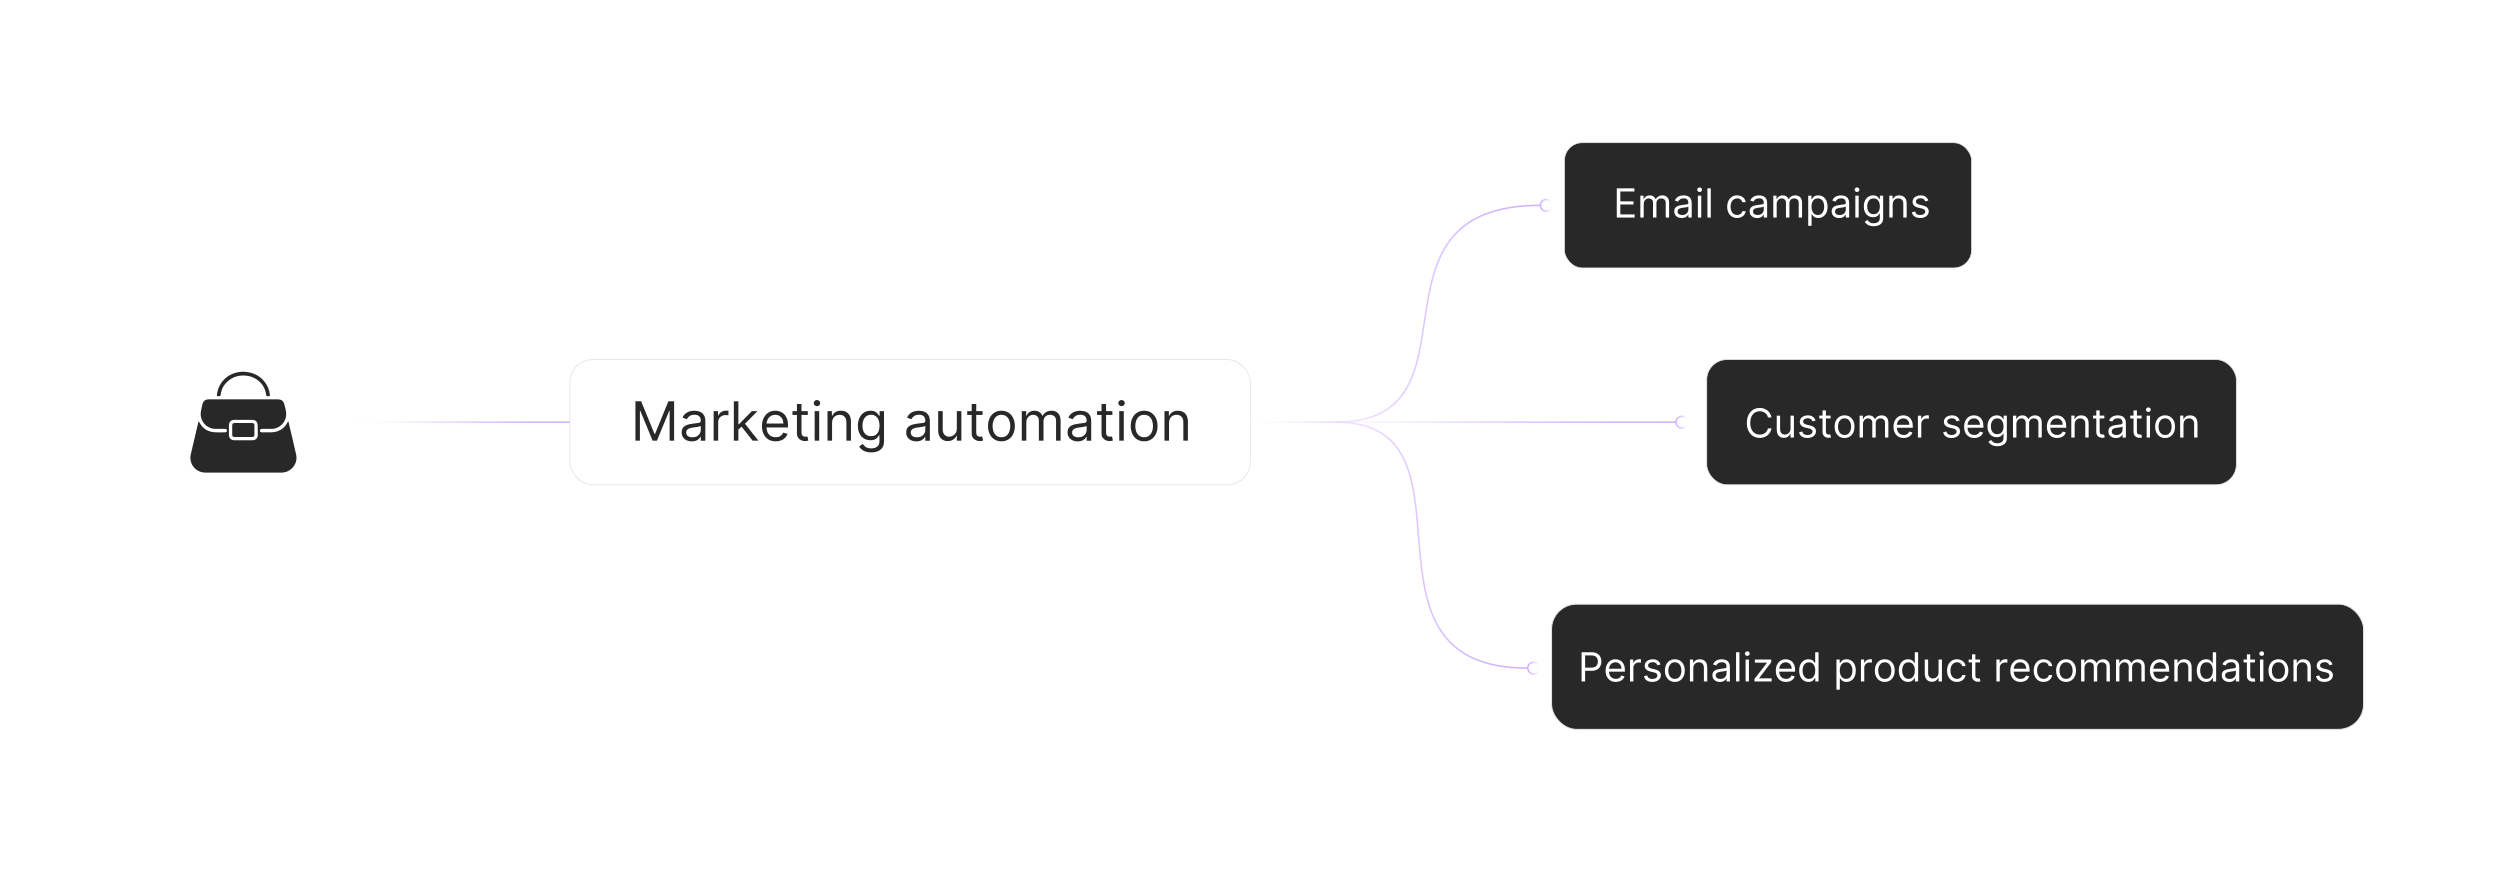 <?xml version="1.0" encoding="UTF-8"?><svg id="a" xmlns="http://www.w3.org/2000/svg" xmlns:xlink="http://www.w3.org/1999/xlink" viewBox="0 0 860 300"><defs><filter id="b" filterUnits="userSpaceOnUse"><feOffset dx="0" dy="0"/><feGaussianBlur result="c" stdDeviation="3.073"/><feFlood flood-color="#d1b3ff" flood-opacity=".3"/><feComposite in2="c" operator="in"/><feComposite in="SourceGraphic"/></filter><filter id="d" filterUnits="userSpaceOnUse"><feOffset dx="0" dy="0"/><feGaussianBlur result="e" stdDeviation="2.377"/><feFlood flood-color="#d1b3ff" flood-opacity=".3"/><feComposite in2="e" operator="in"/><feComposite in="SourceGraphic"/></filter><filter id="f" filterUnits="userSpaceOnUse"><feOffset dx="0" dy="0"/><feGaussianBlur result="g" stdDeviation="2.711"/><feFlood flood-color="#d1b3ff" flood-opacity=".3"/><feComposite in2="g" operator="in"/><feComposite in="SourceGraphic"/></filter><filter id="h" filterUnits="userSpaceOnUse"><feOffset dx="0" dy="0"/><feGaussianBlur result="i" stdDeviation="3.357"/><feFlood flood-color="#d1b3ff" flood-opacity=".3"/><feComposite in2="i" operator="in"/><feComposite in="SourceGraphic"/></filter><filter id="j" filterUnits="userSpaceOnUse"><feOffset dx="0" dy="0"/><feGaussianBlur result="k" stdDeviation="4.406"/><feFlood flood-color="#d1b3ff" flood-opacity=".3"/><feComposite in2="k" operator="in"/><feComposite in="SourceGraphic"/></filter><linearGradient id="l" x1="120.565" y1="145.224" x2="196.019" y2="145.224" gradientUnits="userSpaceOnUse"><stop offset="0" stop-color="#d1b3ff" stop-opacity="0"/><stop offset=".006" stop-color="rgba(209,179,255,.012)" stop-opacity=".012"/><stop offset=".126" stop-color="rgba(209,179,255,.24)" stop-opacity=".24"/><stop offset=".249" stop-color="rgba(209,179,255,.443)" stop-opacity=".443"/><stop offset=".372" stop-color="rgba(209,179,255,.614)" stop-opacity=".614"/><stop offset=".496" stop-color="rgba(209,179,255,.753)" stop-opacity=".753"/><stop offset=".62" stop-color="rgba(209,179,255,.862)" stop-opacity=".862"/><stop offset=".745" stop-color="rgba(209,179,255,.939)" stop-opacity=".939"/><stop offset=".871" stop-color="rgba(209,179,255,.985)" stop-opacity=".985"/><stop offset="1" stop-color="#d1b3ff"/></linearGradient><linearGradient id="m" x1="430.126" y1="107.93" x2="529.904" y2="107.93" xlink:href="#l"/><linearGradient id="n" x1="430.126" y1="43.842" x2="525.549" y2="43.842" gradientTransform="translate(0 231.374) scale(1 -1)" xlink:href="#l"/><linearGradient id="o" x1="447.686" x2="576.565" xlink:href="#l"/><linearGradient id="p" x1="576.293" y1="145.224" x2="580.883" y2="145.224" gradientUnits="userSpaceOnUse"><stop offset="0" stop-color="#d1b3ff"/><stop offset=".129" stop-color="rgba(209,179,255,.985)" stop-opacity=".985"/><stop offset=".255" stop-color="rgba(209,179,255,.939)" stop-opacity=".939"/><stop offset=".38" stop-color="rgba(209,179,255,.862)" stop-opacity=".862"/><stop offset=".504" stop-color="rgba(209,179,255,.753)" stop-opacity=".753"/><stop offset=".628" stop-color="rgba(209,179,255,.614)" stop-opacity=".614"/><stop offset=".751" stop-color="rgba(209,179,255,.443)" stop-opacity=".443"/><stop offset=".874" stop-color="rgba(209,179,255,.24)" stop-opacity=".24"/><stop offset=".994" stop-color="rgba(209,179,255,.012)" stop-opacity=".012"/><stop offset="1" stop-color="#d1b3ff" stop-opacity="0"/></linearGradient><linearGradient id="q" x1="525.277" y1="229.839" x2="529.867" y2="229.839" xlink:href="#p"/><linearGradient id="r" x1="529.632" y1="70.636" x2="534.222" y2="70.636" xlink:href="#p"/></defs><rect x="196.019" y="123.687" width="234.107" height="43.075" rx="7.889" ry="7.889" fill="#fff" filter="url(#b)" stroke-width="0"/><rect x="196.019" y="123.687" width="234.107" height="43.075" rx="7.889" ry="7.889" fill="none" stroke="#e5e5e5" stroke-miterlimit="10" stroke-width=".316"/><path d="M218.589,138.028h1.961l4.612,11.266h.159l4.612-11.266h1.961v13.571h-1.538v-10.31h-.132l-4.241,10.31h-1.484l-4.241-10.31h-.133v10.31h-1.537v-13.571Z" fill="#282828" stroke-width="0"/><path d="M237.965,151.838c-.645,0-1.23-.122-1.756-.367s-.943-.601-1.252-1.067c-.309-.466-.464-1.03-.464-1.693,0-.583.115-1.057.345-1.421.23-.364.537-.65.921-.858.385-.207.81-.363,1.276-.467.466-.103.935-.186,1.408-.249.618-.079,1.121-.14,1.507-.182s.669-.114.848-.216c.179-.102.269-.278.269-.53v-.053c0-.653-.178-1.162-.534-1.524-.355-.362-.894-.543-1.613-.543-.747,0-1.332.163-1.756.49-.424.327-.722.676-.894,1.047l-1.484-.53c.265-.618.62-1.101,1.064-1.447.444-.347.93-.59,1.458-.73.528-.139,1.048-.208,1.56-.208.327,0,.704.038,1.13.115s.839.235,1.239.474c.4.239.732.6.998,1.081.265.481.398,1.126.398,1.935v6.706h-1.564v-1.378h-.08c-.106.221-.283.457-.53.709-.247.252-.576.466-.987.643-.411.177-.912.265-1.504.265ZM238.204,150.433c.619,0,1.141-.122,1.567-.364.426-.243.749-.557.967-.941s.328-.789.328-1.213v-1.432c-.066.08-.211.151-.434.216s-.479.119-.769.166c-.29.046-.57.086-.842.119-.272.033-.491.06-.659.083-.407.053-.785.138-1.137.255-.351.117-.634.291-.848.523-.214.231-.321.547-.321.944,0,.543.202.953.606,1.23.404.275.917.414,1.54.414Z" fill="#282828" stroke-width="0"/><path d="M245.493,151.6v-10.179h1.511v1.538h.106c.185-.504.521-.913,1.007-1.227.486-.314,1.034-.471,1.643-.471.115,0,.259.003.431.007.172.005.303.012.391.021v1.59c-.053-.013-.173-.034-.361-.062-.188-.029-.386-.043-.593-.043-.495,0-.935.102-1.322.308-.386.205-.691.488-.914.849-.223.359-.335.769-.335,1.228v6.441h-1.564Z" fill="#282828" stroke-width="0"/><path d="M252.437,151.6v-13.571h1.564v13.571h-1.564ZM253.895,147.888l-.026-1.935h.318l4.453-4.533h1.935l-4.745,4.798h-.133l-1.802,1.67ZM258.905,151.6l-3.976-5.036,1.113-1.087,4.851,6.123h-1.988Z" fill="#282828" stroke-width="0"/><path d="M266.856,151.811c-.981,0-1.826-.218-2.535-.652-.709-.435-1.254-1.045-1.637-1.829s-.573-1.697-.573-2.74.191-1.963.573-2.76c.382-.798.916-1.421,1.603-1.869s1.49-.672,2.409-.672c.53,0,1.053.088,1.57.265s.987.463,1.412.858c.424.396.762.918,1.014,1.567s.378,1.448.378,2.398v.662h-7.846v-1.352h6.256c0-.574-.114-1.087-.341-1.537-.228-.45-.55-.807-.968-1.067-.417-.26-.909-.391-1.474-.391-.623,0-1.161.153-1.614.461-.453.307-.801.705-1.044,1.196-.243.49-.365,1.016-.365,1.576v.901c0,.769.134,1.42.401,1.952s.64.936,1.117,1.212c.477.276,1.031.415,1.663.415.411,0,.783-.059,1.117-.176s.622-.294.865-.53.431-.531.564-.885l1.511.424c-.159.513-.426.962-.802,1.349s-.839.688-1.392.901-1.173.321-1.862.321Z" fill="#282828" stroke-width="0"/><path d="M277.883,141.421v1.325h-5.275v-1.325h5.275ZM274.146,138.982h1.564v9.701c0,.442.065.772.195.991s.298.364.503.438c.206.072.423.109.653.109.172,0,.314-.011.424-.03.11-.019.199-.036.265-.05l.318,1.405c-.106.039-.254.08-.444.122s-.431.064-.723.064c-.441,0-.874-.096-1.295-.285-.422-.19-.771-.479-1.047-.868-.276-.389-.414-.879-.414-1.471v-10.126Z" fill="#282828" stroke-width="0"/><path d="M281.038,139.725c-.305,0-.566-.103-.785-.311-.219-.207-.328-.457-.328-.749,0-.291.109-.541.328-.748.219-.208.48-.311.785-.311s.566.103.785.311c.219.207.328.457.328.748,0,.292-.109.542-.328.749-.219.208-.48.311-.785.311ZM280.242,151.6v-10.179h1.564v10.179h-1.564Z" fill="#282828" stroke-width="0"/><path d="M286.232,145.476v6.123h-1.564v-10.179h1.511v1.591h.132c.239-.517.601-.934,1.087-1.249.486-.316,1.113-.474,1.882-.474.689,0,1.292.14,1.809.42.517.281.919.705,1.206,1.272.287.568.431,1.285.431,2.15v6.468h-1.564v-6.361c0-.8-.207-1.424-.623-1.872-.415-.448-.985-.673-1.71-.673-.499,0-.944.108-1.335.325-.391.216-.699.532-.925.947-.225.415-.338.919-.338,1.511Z" fill="#282828" stroke-width="0"/><path d="M299.698,155.629c-.756,0-1.405-.097-1.948-.289-.543-.191-.995-.443-1.355-.755-.36-.311-.646-.644-.858-.997l1.246-.875c.142.185.32.398.537.64.216.24.513.45.891.629.377.18.874.269,1.488.269.821,0,1.5-.198,2.034-.596.535-.398.802-1.02.802-1.869v-2.067h-.132c-.115.185-.277.414-.487.685s-.51.513-.901.723c-.391.21-.917.315-1.58.315-.822,0-1.559-.194-2.21-.583-.652-.389-1.167-.954-1.544-1.696-.378-.742-.567-1.644-.567-2.704,0-1.042.184-1.951.55-2.727s.877-1.376,1.531-1.803c.654-.426,1.409-.639,2.266-.639.663,0,1.19.109,1.581.327.391.219.691.467.901.742.21.276.373.503.487.68h.159v-1.617h1.511v10.471c0,.874-.198,1.587-.593,2.137s-.925.954-1.59,1.213c-.665.258-1.404.388-2.216.388ZM299.644,150.036c.627,0,1.157-.144,1.59-.431s.762-.7.987-1.239c.226-.539.338-1.185.338-1.935,0-.733-.11-1.38-.331-1.941-.221-.56-.548-1.001-.981-1.318-.433-.318-.967-.477-1.603-.477-.663,0-1.214.168-1.653.504s-.769.786-.987,1.352-.328,1.192-.328,1.882c0,.707.111,1.331.335,1.872s.555.966.994,1.272.986.461,1.64.461Z" fill="#282828" stroke-width="0"/><path d="M315.204,151.838c-.645,0-1.23-.122-1.756-.367s-.943-.601-1.252-1.067c-.309-.466-.464-1.03-.464-1.693,0-.583.115-1.057.345-1.421.23-.364.537-.65.921-.858.385-.207.81-.363,1.276-.467.466-.103.935-.186,1.408-.249.618-.079,1.121-.14,1.507-.182s.669-.114.848-.216c.179-.102.269-.278.269-.53v-.053c0-.653-.178-1.162-.534-1.524-.355-.362-.894-.543-1.613-.543-.747,0-1.332.163-1.756.49-.424.327-.722.676-.894,1.047l-1.484-.53c.265-.618.62-1.101,1.064-1.447.444-.347.93-.59,1.458-.73.528-.139,1.048-.208,1.56-.208.327,0,.704.038,1.13.115s.839.235,1.239.474c.4.239.732.6.998,1.081.265.481.398,1.126.398,1.935v6.706h-1.564v-1.378h-.08c-.106.221-.283.457-.53.709-.247.252-.576.466-.987.643-.411.177-.912.265-1.504.265ZM315.442,150.433c.619,0,1.141-.122,1.567-.364.426-.243.749-.557.967-.941s.328-.789.328-1.213v-1.432c-.066.08-.211.151-.434.216s-.479.119-.769.166c-.29.046-.57.086-.842.119-.272.033-.491.06-.659.083-.407.053-.785.138-1.137.255-.351.117-.634.291-.848.523-.214.231-.321.547-.321.944,0,.543.202.953.606,1.23.404.275.917.414,1.54.414Z" fill="#282828" stroke-width="0"/><path d="M329.146,147.438v-6.018h1.564v10.179h-1.564v-1.723h-.106c-.238.517-.609.955-1.113,1.315-.503.359-1.14.54-1.908.54-.636,0-1.202-.141-1.696-.421-.495-.28-.884-.705-1.167-1.272s-.424-1.284-.424-2.15v-6.468h1.564v6.361c0,.742.209,1.335.626,1.776s.951.663,1.6.663c.389,0,.785-.1,1.19-.299.404-.198.745-.503,1.02-.914.276-.411.414-.935.414-1.57Z" fill="#282828" stroke-width="0"/><path d="M338,141.421v1.325h-5.275v-1.325h5.275ZM334.262,138.982h1.564v9.701c0,.442.065.772.195.991s.298.364.503.438c.206.072.423.109.653.109.172,0,.314-.011.424-.03.11-.019.199-.036.265-.05l.318,1.405c-.106.039-.254.08-.444.122s-.431.064-.723.064c-.441,0-.874-.096-1.295-.285-.422-.19-.771-.479-1.047-.868-.276-.389-.414-.879-.414-1.471v-10.126Z" fill="#282828" stroke-width="0"/><path d="M344.493,151.811c-.919,0-1.724-.219-2.416-.656-.691-.436-1.23-1.049-1.617-1.835-.387-.786-.58-1.705-.58-2.757,0-1.06.193-1.985.58-2.776.386-.791.925-1.405,1.617-1.843s1.497-.655,2.416-.655,1.724.218,2.416.655c.691.438,1.23,1.052,1.617,1.843s.58,1.716.58,2.776c0,1.052-.193,1.971-.58,2.757s-.926,1.398-1.617,1.835c-.691.438-1.497.656-2.416.656ZM344.493,150.407c.698,0,1.272-.18,1.723-.537.451-.357.784-.828,1.001-1.411.216-.584.325-1.215.325-1.895s-.108-1.315-.325-1.902c-.217-.587-.55-1.062-1.001-1.424-.45-.362-1.025-.544-1.723-.544-.698,0-1.272.182-1.723.544s-.784.837-1,1.424c-.216.588-.325,1.222-.325,1.902s.108,1.312.325,1.895c.216.583.55,1.054,1,1.411s1.025.537,1.723.537Z" fill="#282828" stroke-width="0"/><path d="M351.491,151.6v-10.179h1.511v1.591h.132c.212-.544.554-.967,1.027-1.27.473-.302,1.04-.453,1.703-.453.672,0,1.231.151,1.68.453.448.303.798.726,1.05,1.27h.106c.261-.525.651-.944,1.173-1.256s1.147-.467,1.875-.467c.91,0,1.654.283,2.233.851.579.568.868,1.45.868,2.647v6.812h-1.564v-6.812c0-.751-.205-1.287-.616-1.61-.411-.322-.894-.483-1.451-.483-.716,0-1.27.216-1.663.646-.394.431-.59.975-.59,1.633v6.627h-1.59v-6.971c0-.579-.188-1.046-.564-1.402-.376-.355-.859-.533-1.451-.533-.406,0-.785.108-1.136.325-.352.216-.634.516-.849.897s-.321.823-.321,1.322v6.361h-1.564Z" fill="#282828" stroke-width="0"/><path d="M370.708,151.838c-.645,0-1.23-.122-1.756-.367s-.943-.601-1.252-1.067c-.309-.466-.464-1.03-.464-1.693,0-.583.115-1.057.345-1.421.23-.364.537-.65.921-.858.385-.207.81-.363,1.276-.467.466-.103.935-.186,1.408-.249.618-.079,1.121-.14,1.507-.182s.669-.114.848-.216c.179-.102.269-.278.269-.53v-.053c0-.653-.178-1.162-.534-1.524-.355-.362-.894-.543-1.613-.543-.747,0-1.332.163-1.756.49-.424.327-.722.676-.894,1.047l-1.484-.53c.265-.618.62-1.101,1.064-1.447.444-.347.93-.59,1.458-.73.528-.139,1.048-.208,1.56-.208.327,0,.704.038,1.13.115s.839.235,1.239.474c.4.239.732.6.998,1.081.265.481.398,1.126.398,1.935v6.706h-1.564v-1.378h-.08c-.106.221-.283.457-.53.709-.247.252-.576.466-.987.643-.411.177-.912.265-1.504.265ZM370.946,150.433c.619,0,1.141-.122,1.567-.364.426-.243.749-.557.967-.941s.328-.789.328-1.213v-1.432c-.066.08-.211.151-.434.216s-.479.119-.769.166c-.29.046-.57.086-.842.119-.272.033-.491.06-.659.083-.407.053-.785.138-1.137.255-.351.117-.634.291-.848.523-.214.231-.321.547-.321.944,0,.543.202.953.606,1.23.404.275.917.414,1.54.414Z" fill="#282828" stroke-width="0"/><path d="M382.662,141.421v1.325h-5.275v-1.325h5.275ZM378.925,138.982h1.564v9.701c0,.442.065.772.195.991s.298.364.503.438c.206.072.423.109.653.109.172,0,.314-.011.424-.03.11-.019.199-.036.265-.05l.318,1.405c-.106.039-.254.08-.444.122s-.431.064-.723.064c-.441,0-.874-.096-1.295-.285-.422-.19-.771-.479-1.047-.868-.276-.389-.414-.879-.414-1.471v-10.126Z" fill="#282828" stroke-width="0"/><path d="M385.816,139.725c-.305,0-.566-.103-.785-.311-.219-.207-.328-.457-.328-.749,0-.291.109-.541.328-.748.219-.208.48-.311.785-.311s.566.103.785.311c.219.207.328.457.328.748,0,.292-.109.542-.328.749-.219.208-.48.311-.785.311ZM385.021,151.6v-10.179h1.564v10.179h-1.564Z" fill="#282828" stroke-width="0"/><path d="M393.583,151.811c-.919,0-1.724-.219-2.416-.656-.691-.436-1.23-1.049-1.617-1.835-.387-.786-.58-1.705-.58-2.757,0-1.06.193-1.985.58-2.776.386-.791.925-1.405,1.617-1.843s1.497-.655,2.416-.655,1.724.218,2.416.655c.691.438,1.23,1.052,1.617,1.843s.58,1.716.58,2.776c0,1.052-.193,1.971-.58,2.757s-.926,1.398-1.617,1.835c-.691.438-1.497.656-2.416.656ZM393.583,150.407c.698,0,1.272-.18,1.723-.537.451-.357.784-.828,1.001-1.411.216-.584.325-1.215.325-1.895s-.108-1.315-.325-1.902c-.217-.587-.55-1.062-1.001-1.424-.45-.362-1.025-.544-1.723-.544-.698,0-1.272.182-1.723.544s-.784.837-1,1.424c-.216.588-.325,1.222-.325,1.902s.108,1.312.325,1.895c.216.583.55,1.054,1,1.411s1.025.537,1.723.537Z" fill="#282828" stroke-width="0"/><path d="M402.144,145.476v6.123h-1.564v-10.179h1.511v1.591h.132c.239-.517.601-.934,1.087-1.249.486-.316,1.113-.474,1.882-.474.689,0,1.292.14,1.809.42.517.281.919.705,1.206,1.272.287.568.431,1.285.431,2.15v6.468h-1.564v-6.361c0-.8-.207-1.424-.623-1.872-.415-.448-.985-.673-1.71-.673-.499,0-.944.108-1.335.325-.391.216-.699.532-.925.947-.225.415-.338.919-.338,1.511Z" fill="#282828" stroke-width="0"/><rect x="538.181" y="49.099" width="140.03" height="43.075" rx="6.101" ry="6.101" fill="#282828" filter="url(#d)" stroke-width="0"/><rect x="538.181" y="49.099" width="140.03" height="43.075" rx="6.101" ry="6.101" fill="none" stroke="#e5e5e5" stroke-miterlimit="10" stroke-width=".244"/><path d="M556.171,74.839v-10.047h6.064v1.079h-4.847v3.394h4.532v1.079h-4.532v3.415h4.925v1.079h-6.142Z" fill="#fff" stroke-width="0"/><path d="M564.275,74.839v-7.535h1.118v1.178h.099c.157-.402.41-.716.761-.94.35-.225.769-.337,1.261-.337.497,0,.911.112,1.243.337.332.224.591.537.777.94h.079c.192-.39.482-.699.868-.93.386-.231.849-.347,1.388-.347.674,0,1.226.211,1.653.631.429.42.643,1.073.643,1.96v5.043h-1.157v-5.043c0-.556-.152-.953-.456-1.192-.305-.238-.662-.358-1.074-.358-.53,0-.94.16-1.231.478-.291.319-.436.723-.436,1.209v4.906h-1.178v-5.161c0-.428-.139-.774-.417-1.037-.278-.264-.636-.396-1.074-.396-.301,0-.581.081-.842.241-.26.16-.469.382-.628.664-.158.283-.237.609-.237.979v4.71h-1.158Z" fill="#fff" stroke-width="0"/><path d="M578.502,75.016c-.477,0-.911-.091-1.301-.273-.389-.182-.698-.444-.927-.79-.229-.345-.344-.763-.344-1.253,0-.432.085-.782.256-1.053.17-.27.398-.481.682-.635.284-.154.6-.27.944-.346.345-.077.692-.139,1.042-.185.458-.059.83-.103,1.116-.135s.496-.084.628-.159c.133-.075.199-.206.199-.393v-.039c0-.484-.132-.86-.396-1.129-.263-.268-.661-.402-1.194-.402-.553,0-.986.121-1.3.363-.315.242-.535.5-.662.775l-1.1-.393c.196-.458.459-.815.788-1.072.328-.257.689-.436,1.079-.539.391-.103.775-.155,1.155-.155.242,0,.52.029.836.086.316.058.622.175.918.352.296.176.542.442.738.799s.294.834.294,1.433v4.965h-1.157v-1.02h-.06c-.078.164-.209.339-.392.525-.184.186-.428.345-.731.476s-.676.196-1.113.196ZM578.679,73.975c.457,0,.844-.09,1.16-.27.315-.181.554-.412.716-.697.162-.284.243-.584.243-.897v-1.06c-.05.059-.156.112-.321.159-.165.048-.355.089-.569.123s-.422.064-.623.088-.364.045-.488.061c-.301.039-.581.102-.841.189-.261.087-.47.216-.628.388-.159.172-.238.405-.238.699,0,.402.149.706.449.91.299.204.679.307,1.141.307Z" fill="#fff" stroke-width="0"/><path d="M584.663,66.048c-.226,0-.42-.077-.581-.231-.162-.154-.243-.339-.243-.555s.081-.4.243-.555c.161-.153.355-.231.581-.231s.419.077.581.231c.162.154.243.339.243.555s-.081.4-.243.555c-.162.153-.355.231-.581.231ZM584.074,74.839v-7.535h1.158v7.535h-1.158Z" fill="#fff" stroke-width="0"/><path d="M588.51,64.792v10.047h-1.158v-10.047h1.158Z" fill="#fff" stroke-width="0"/><path d="M597.575,74.996c-.707,0-1.315-.167-1.825-.501-.51-.333-.902-.793-1.178-1.378-.274-.586-.412-1.255-.412-2.007,0-.766.142-1.441.425-2.028s.679-1.047,1.188-1.379c.508-.332,1.103-.498,1.783-.498.529,0,1.007.099,1.433.295.425.196.772.471,1.045.824.271.352.44.765.505,1.236h-1.158c-.088-.344-.283-.648-.586-.915s-.709-.4-1.219-.4c-.451,0-.847.117-1.185.352-.339.233-.603.562-.79.985-.189.424-.282.92-.282,1.489,0,.582.093,1.089.277,1.52s.446.768.785,1.006c.338.239.736.358,1.194.358.301,0,.573-.053.819-.157.245-.104.452-.255.623-.451.17-.196.291-.432.362-.707h1.158c-.065.445-.227.845-.483,1.2-.257.354-.595.636-1.016.844-.42.207-.908.311-1.464.311Z" fill="#fff" stroke-width="0"/><path d="M604.443,75.016c-.477,0-.911-.091-1.301-.273-.389-.182-.698-.444-.927-.79-.229-.345-.344-.763-.344-1.253,0-.432.085-.782.256-1.053.17-.27.398-.481.682-.635.284-.154.6-.27.944-.346.345-.077.692-.139,1.042-.185.458-.059.83-.103,1.116-.135s.496-.084.628-.159c.133-.075.199-.206.199-.393v-.039c0-.484-.132-.86-.396-1.129-.263-.268-.661-.402-1.194-.402-.553,0-.986.121-1.3.363-.315.242-.535.5-.662.775l-1.1-.393c.196-.458.459-.815.788-1.072.328-.257.689-.436,1.079-.539.391-.103.775-.155,1.155-.155.242,0,.52.029.836.086.316.058.622.175.918.352.296.176.542.442.738.799s.294.834.294,1.433v4.965h-1.157v-1.02h-.06c-.078.164-.209.339-.392.525-.184.186-.428.345-.731.476s-.676.196-1.113.196ZM604.62,73.975c.457,0,.844-.09,1.16-.27.315-.181.554-.412.716-.697.162-.284.243-.584.243-.897v-1.06c-.05.059-.156.112-.321.159-.165.048-.355.089-.569.123s-.422.064-.623.088-.364.045-.488.061c-.301.039-.581.102-.841.189-.261.087-.47.216-.628.388-.159.172-.238.405-.238.699,0,.402.149.706.449.91.299.204.679.307,1.141.307Z" fill="#fff" stroke-width="0"/><path d="M610.016,74.839v-7.535h1.118v1.178h.099c.157-.402.41-.716.761-.94.35-.225.769-.337,1.261-.337.497,0,.911.112,1.243.337.332.224.591.537.777.94h.079c.192-.39.482-.699.868-.93.386-.231.849-.347,1.388-.347.674,0,1.226.211,1.653.631.429.42.643,1.073.643,1.96v5.043h-1.157v-5.043c0-.556-.152-.953-.456-1.192-.305-.238-.662-.358-1.074-.358-.53,0-.94.16-1.231.478-.291.319-.436.723-.436,1.209v4.906h-1.178v-5.161c0-.428-.139-.774-.417-1.037-.278-.264-.636-.396-1.074-.396-.301,0-.581.081-.842.241-.26.16-.469.382-.628.664-.158.283-.237.609-.237.979v4.71h-1.158Z" fill="#fff" stroke-width="0"/><path d="M622.025,77.665v-10.361h1.118v1.197h.138c.085-.131.204-.299.355-.503.152-.205.371-.388.657-.55s.675-.243,1.166-.243c.634,0,1.193.159,1.678.477.483.317.861.767,1.133,1.349s.407,1.27.407,2.061c0,.798-.136,1.489-.407,2.072-.272.584-.647,1.035-1.128,1.355-.481.318-1.035.478-1.663.478-.484,0-.872-.081-1.163-.243s-.515-.347-.672-.555c-.157-.207-.278-.38-.363-.518h-.098v3.984h-1.158ZM623.164,71.071c0,.569.083,1.07.25,1.504.167.433.41.771.731,1.016.32.243.713.365,1.178.365.483,0,.889-.129,1.214-.386.325-.256.571-.603.736-1.04.165-.436.247-.923.247-1.459,0-.53-.08-1.008-.242-1.435s-.406-.766-.731-1.016-.733-.376-1.224-.376c-.471,0-.867.119-1.188.356-.32.236-.562.567-.726.99-.164.424-.245.917-.245,1.48Z" fill="#fff" stroke-width="0"/><path d="M632.661,75.016c-.477,0-.911-.091-1.301-.273-.389-.182-.698-.444-.927-.79-.229-.345-.344-.763-.344-1.253,0-.432.085-.782.256-1.053.17-.27.398-.481.682-.635.284-.154.6-.27.944-.346.345-.077.692-.139,1.042-.185.458-.059.83-.103,1.116-.135s.496-.084.628-.159c.133-.075.199-.206.199-.393v-.039c0-.484-.132-.86-.396-1.129-.263-.268-.661-.402-1.194-.402-.553,0-.986.121-1.3.363-.315.242-.535.5-.662.775l-1.1-.393c.196-.458.459-.815.788-1.072.328-.257.689-.436,1.079-.539.391-.103.775-.155,1.155-.155.242,0,.52.029.836.086.316.058.622.175.918.352.296.176.542.442.738.799s.294.834.294,1.433v4.965h-1.157v-1.02h-.06c-.078.164-.209.339-.392.525-.184.186-.428.345-.731.476s-.676.196-1.113.196ZM632.838,73.975c.457,0,.844-.09,1.16-.27.315-.181.554-.412.716-.697.162-.284.243-.584.243-.897v-1.06c-.05.059-.156.112-.321.159-.165.048-.355.089-.569.123s-.422.064-.623.088-.364.045-.488.061c-.301.039-.581.102-.841.189-.261.087-.47.216-.628.388-.159.172-.238.405-.238.699,0,.402.149.706.449.91.299.204.679.307,1.141.307Z" fill="#fff" stroke-width="0"/><path d="M638.822,66.048c-.226,0-.42-.077-.581-.231-.162-.154-.243-.339-.243-.555s.081-.4.243-.555c.161-.153.355-.231.581-.231s.419.077.581.231c.162.154.243.339.243.555s-.081.4-.243.555c-.162.153-.355.231-.581.231ZM638.233,74.839v-7.535h1.158v7.535h-1.158Z" fill="#fff" stroke-width="0"/><path d="M644.553,77.821c-.56,0-1.04-.071-1.442-.213-.402-.143-.737-.329-1.004-.56s-.477-.477-.635-.738l.922-.647c.104.138.237.295.398.474.16.178.381.333.66.466s.646.198,1.102.198c.608,0,1.11-.146,1.506-.441.396-.294.594-.755.594-1.383v-1.531h-.099c-.085.138-.205.307-.36.508s-.378.38-.667.535c-.29.155-.68.232-1.17.232-.608,0-1.154-.144-1.637-.432-.482-.287-.863-.706-1.143-1.256-.279-.549-.42-1.216-.42-2.001,0-.772.136-1.445.407-2.019.272-.574.649-1.02,1.134-1.335.483-.315,1.043-.474,1.678-.474.49,0,.881.081,1.17.243s.512.345.667.55c.155.204.275.372.36.503h.118v-1.197h1.118v7.751c0,.647-.146,1.175-.439,1.582-.293.407-.685.706-1.178.897s-1.039.287-1.641.287ZM644.513,73.68c.465,0,.857-.105,1.178-.318s.565-.519.731-.917c.166-.399.25-.877.25-1.433,0-.543-.082-1.022-.245-1.438-.164-.415-.406-.741-.727-.977s-.716-.353-1.188-.353c-.49,0-.898.125-1.224.373-.325.249-.569.582-.731,1.001-.162.419-.243.883-.243,1.394,0,.523.082.985.248,1.386.165.4.41.715.735.941.325.228.731.341,1.214.341Z" fill="#fff" stroke-width="0"/><path d="M651.087,70.305v4.533h-1.158v-7.535h1.118v1.178h.099c.177-.383.444-.691.805-.925.359-.234.824-.352,1.393-.352.511,0,.957.104,1.34.311.383.208.68.522.893.942s.319.951.319,1.592v4.788h-1.158v-4.71c0-.592-.153-1.054-.461-1.386s-.73-.498-1.266-.498c-.37,0-.699.081-.988.241-.29.16-.518.394-.685.701s-.25.681-.25,1.118Z" fill="#fff" stroke-width="0"/><path d="M663.352,68.991l-1.04.294c-.065-.173-.161-.342-.287-.508-.126-.165-.297-.301-.513-.409s-.492-.162-.829-.162c-.461,0-.845.105-1.15.316s-.459.478-.459.803c0,.287.104.515.315.682.209.167.536.306.981.417l1.119.274c.674.164,1.176.413,1.506.748.33.336.495.767.495,1.293,0,.432-.123.817-.37,1.157-.247.341-.591.608-1.032.805-.442.196-.955.295-1.541.295-.769,0-1.404-.167-1.908-.501-.504-.333-.822-.82-.957-1.462l1.1-.274c.104.405.303.71.596.912.293.203.676.305,1.15.305.54,0,.969-.115,1.288-.346.318-.231.478-.508.478-.832,0-.262-.092-.481-.275-.659-.183-.179-.464-.311-.844-.4l-1.256-.294c-.69-.164-1.196-.418-1.519-.763-.321-.346-.482-.778-.482-1.298,0-.425.12-.802.36-1.129.24-.326.569-.583.986-.769s.89-.28,1.42-.28c.745,0,1.332.164,1.759.491s.73.759.91,1.295Z" fill="#fff" stroke-width="0"/><rect x="587.108" y="123.687" width="182.205" height="43.075" rx="6.96" ry="6.96" fill="#282828" filter="url(#f)" stroke-width="0"/><rect x="587.108" y="123.687" width="182.205" height="43.075" rx="6.96" ry="6.96" fill="none" stroke="#e5e5e5" stroke-miterlimit="10" stroke-width=".279"/><path d="M609.391,143.606h-1.217c-.072-.35-.197-.657-.376-.923-.178-.265-.394-.487-.647-.669-.253-.182-.533-.318-.841-.41-.308-.091-.628-.137-.962-.137-.608,0-1.158.153-1.65.461s-.883.761-1.173,1.358c-.289.599-.434,1.333-.434,2.203s.144,1.605.434,2.202c.29.599.681,1.052,1.173,1.359s1.042.461,1.65.461c.334,0,.654-.046.962-.137.308-.092.588-.229.841-.41.254-.182.47-.405.647-.672.179-.267.304-.573.376-.92h1.217c-.092.514-.259.973-.501,1.379-.242.405-.543.749-.902,1.032-.36.283-.763.498-1.209.645-.447.146-.924.221-1.431.221-.856,0-1.619-.21-2.286-.628-.667-.419-1.191-1.014-1.574-1.786-.383-.771-.574-1.688-.574-2.747s.191-1.976.574-2.747c.383-.772.907-1.367,1.574-1.786.667-.418,1.43-.628,2.286-.628.507,0,.983.074,1.431.221.446.147.849.362,1.209.645.359.283.66.626.902,1.03.242.403.409.864.501,1.381Z" fill="#fff" stroke-width="0"/><path d="M615.944,147.433v-4.454h1.157v7.535h-1.157v-1.275h-.079c-.176.383-.451.707-.823.974-.373.267-.845.399-1.413.399-.472,0-.89-.103-1.256-.311-.366-.207-.654-.521-.863-.941-.21-.42-.315-.951-.315-1.592v-4.788h1.158v4.709c0,.55.154.988.463,1.315.31.327.704.49,1.185.49.287,0,.581-.073.88-.221.3-.147.552-.373.756-.677.204-.305.307-.692.307-1.163Z" fill="#fff" stroke-width="0"/><path d="M624.559,144.666l-1.04.294c-.065-.173-.161-.342-.287-.508-.126-.165-.297-.301-.513-.409s-.492-.162-.829-.162c-.461,0-.845.105-1.15.316s-.459.478-.459.803c0,.287.104.515.315.682.209.167.536.306.981.417l1.119.274c.674.164,1.176.413,1.506.748.33.336.495.767.495,1.293,0,.432-.123.817-.37,1.157-.247.341-.591.608-1.032.805-.442.196-.955.295-1.541.295-.769,0-1.404-.167-1.908-.501-.504-.333-.822-.82-.957-1.462l1.1-.274c.104.405.303.71.596.912.293.203.676.305,1.15.305.54,0,.969-.115,1.288-.346.318-.231.478-.508.478-.832,0-.262-.092-.481-.275-.659-.183-.179-.464-.311-.844-.4l-1.256-.294c-.69-.164-1.196-.418-1.519-.763-.321-.346-.482-.778-.482-1.298,0-.425.12-.802.36-1.129.24-.326.569-.583.986-.769s.89-.28,1.42-.28c.745,0,1.332.164,1.759.491s.73.759.91,1.295Z" fill="#fff" stroke-width="0"/><path d="M629.72,142.978v.981h-3.905v-.981h3.905ZM626.953,141.173h1.157v7.183c0,.327.048.571.144.733.097.161.221.27.373.323s.314.081.483.081c.127,0,.232-.007.314-.021.082-.016.147-.027.196-.037l.235,1.04c-.078.029-.188.06-.328.091s-.319.046-.535.046c-.327,0-.646-.07-.959-.211-.312-.14-.57-.354-.775-.643-.204-.287-.306-.65-.306-1.089v-7.496Z" fill="#fff" stroke-width="0"/><path d="M634.527,150.671c-.681,0-1.276-.162-1.788-.486-.512-.323-.911-.776-1.197-1.358s-.43-1.263-.43-2.041c0-.785.144-1.47.43-2.056.286-.585.685-1.04,1.197-1.363.512-.324,1.107-.486,1.788-.486.68,0,1.276.162,1.788.486.512.323.91.778,1.197,1.363.286.586.429,1.27.429,2.056,0,.778-.143,1.459-.429,2.041-.287.582-.685,1.035-1.197,1.358-.512.324-1.108.486-1.788.486ZM634.527,149.631c.517,0,.941-.133,1.275-.398.333-.265.58-.613.74-1.045s.241-.899.241-1.403-.081-.973-.241-1.408c-.16-.435-.407-.786-.74-1.055-.334-.268-.759-.402-1.275-.402s-.942.135-1.275.402c-.334.269-.581.62-.741,1.055-.16.435-.24.904-.24,1.408s.08.972.24,1.403.407.78.741,1.045c.333.265.759.398,1.275.398Z" fill="#fff" stroke-width="0"/><path d="M639.707,150.513v-7.535h1.118v1.178h.099c.157-.402.41-.716.761-.94.35-.225.769-.337,1.261-.337.497,0,.911.112,1.243.337.332.224.591.537.777.94h.079c.192-.39.482-.699.868-.93.386-.231.849-.347,1.388-.347.674,0,1.226.211,1.653.631.429.42.643,1.073.643,1.96v5.043h-1.157v-5.043c0-.556-.152-.953-.456-1.192-.305-.238-.662-.358-1.074-.358-.53,0-.94.16-1.231.478-.291.319-.436.723-.436,1.209v4.906h-1.178v-5.161c0-.428-.139-.774-.417-1.037-.278-.264-.636-.396-1.074-.396-.301,0-.581.081-.842.241-.26.16-.469.382-.628.664-.158.283-.237.609-.237.979v4.71h-1.158Z" fill="#fff" stroke-width="0"/><path d="M654.876,150.671c-.726,0-1.352-.161-1.876-.483-.525-.322-.929-.773-1.212-1.355-.283-.58-.425-1.256-.425-2.028,0-.771.142-1.453.425-2.043.283-.591.679-1.052,1.188-1.384.508-.332,1.103-.498,1.783-.498.393,0,.779.065,1.162.196s.731.343,1.045.636c.315.293.565.68.751,1.16s.279,1.072.279,1.775v.491h-5.809v-1.001h4.632c0-.425-.085-.805-.253-1.138-.169-.334-.407-.598-.717-.79-.309-.193-.673-.29-1.091-.29-.462,0-.859.114-1.195.342-.335.227-.593.522-.772.885-.18.363-.27.753-.27,1.168v.667c0,.569.099,1.051.297,1.444.197.395.474.694.826.898.353.204.764.307,1.231.307.305,0,.58-.044.827-.13.246-.087.46-.218.64-.393s.319-.394.417-.655l1.119.315c-.118.379-.316.712-.594.998-.278.286-.622.509-1.03.667-.409.159-.868.238-1.379.238Z" fill="#fff" stroke-width="0"/><path d="M659.762,150.513v-7.535h1.118v1.138h.079c.137-.372.386-.675.745-.907.36-.232.766-.349,1.217-.349.085,0,.191.002.319.005.127.004.224.009.289.015v1.178c-.039-.01-.128-.025-.268-.047-.139-.021-.285-.031-.439-.031-.366,0-.692.076-.979.228-.287.152-.513.361-.678.628s-.247.57-.247.91v4.769h-1.158Z" fill="#fff" stroke-width="0"/><path d="M674.126,144.666l-1.04.294c-.065-.173-.161-.342-.287-.508-.126-.165-.297-.301-.513-.409s-.492-.162-.829-.162c-.461,0-.845.105-1.15.316s-.459.478-.459.803c0,.287.104.515.315.682.209.167.536.306.981.417l1.119.274c.674.164,1.176.413,1.506.748.33.336.495.767.495,1.293,0,.432-.123.817-.37,1.157-.247.341-.591.608-1.032.805-.442.196-.955.295-1.541.295-.769,0-1.404-.167-1.908-.501-.504-.333-.822-.82-.957-1.462l1.1-.274c.104.405.303.71.596.912.293.203.676.305,1.15.305.54,0,.969-.115,1.288-.346.318-.231.478-.508.478-.832,0-.262-.092-.481-.275-.659-.183-.179-.464-.311-.844-.4l-1.256-.294c-.69-.164-1.196-.418-1.519-.763-.321-.346-.482-.778-.482-1.298,0-.425.12-.802.36-1.129.24-.326.569-.583.986-.769s.89-.28,1.42-.28c.745,0,1.332.164,1.759.491s.73.759.91,1.295Z" fill="#fff" stroke-width="0"/><path d="M679.169,150.671c-.726,0-1.352-.161-1.876-.483-.525-.322-.929-.773-1.212-1.355-.283-.58-.425-1.256-.425-2.028,0-.771.142-1.453.425-2.043.283-.591.679-1.052,1.188-1.384.508-.332,1.103-.498,1.783-.498.393,0,.779.065,1.162.196s.731.343,1.045.636c.315.293.565.68.751,1.16s.279,1.072.279,1.775v.491h-5.809v-1.001h4.632c0-.425-.085-.805-.253-1.138-.169-.334-.407-.598-.717-.79-.309-.193-.673-.29-1.091-.29-.462,0-.859.114-1.195.342-.335.227-.593.522-.772.885-.18.363-.27.753-.27,1.168v.667c0,.569.099,1.051.297,1.444.197.395.474.694.826.898.353.204.764.307,1.231.307.305,0,.58-.044.827-.13.246-.087.46-.218.64-.393s.319-.394.417-.655l1.119.315c-.118.379-.316.712-.594.998-.278.286-.622.509-1.03.667-.409.159-.868.238-1.379.238Z" fill="#fff" stroke-width="0"/><path d="M687.097,153.496c-.56,0-1.04-.071-1.442-.213-.402-.143-.737-.329-1.004-.56s-.477-.477-.635-.738l.922-.647c.104.138.237.295.398.474.16.178.381.333.66.466s.646.198,1.102.198c.608,0,1.11-.146,1.506-.441.396-.294.594-.755.594-1.383v-1.531h-.099c-.085.138-.205.307-.36.508s-.378.38-.667.535c-.29.155-.68.232-1.17.232-.608,0-1.154-.144-1.637-.432-.482-.287-.863-.706-1.143-1.256-.279-.549-.42-1.216-.42-2.001,0-.772.136-1.445.407-2.019.272-.574.649-1.02,1.134-1.335.483-.315,1.043-.474,1.678-.474.49,0,.881.081,1.17.243s.512.345.667.55c.155.204.275.372.36.503h.118v-1.197h1.118v7.751c0,.647-.146,1.175-.439,1.582-.293.407-.685.706-1.178.897s-1.039.287-1.641.287ZM687.057,149.355c.465,0,.857-.105,1.178-.318s.565-.519.731-.917c.166-.399.25-.877.25-1.433,0-.543-.082-1.022-.245-1.438-.164-.415-.406-.741-.727-.977s-.716-.353-1.188-.353c-.49,0-.898.125-1.224.373-.325.249-.569.582-.731,1.001-.162.419-.243.883-.243,1.394,0,.523.082.985.248,1.386.165.4.41.715.735.941.325.228.731.341,1.214.341Z" fill="#fff" stroke-width="0"/><path d="M692.474,150.513v-7.535h1.118v1.178h.099c.157-.402.41-.716.761-.94.35-.225.769-.337,1.261-.337.497,0,.911.112,1.243.337.332.224.591.537.777.94h.079c.192-.39.482-.699.868-.93.386-.231.849-.347,1.388-.347.674,0,1.226.211,1.653.631.429.42.643,1.073.643,1.96v5.043h-1.157v-5.043c0-.556-.152-.953-.456-1.192-.305-.238-.662-.358-1.074-.358-.53,0-.94.16-1.231.478-.291.319-.436.723-.436,1.209v4.906h-1.178v-5.161c0-.428-.139-.774-.417-1.037-.278-.264-.636-.396-1.074-.396-.301,0-.581.081-.842.241-.26.16-.469.382-.628.664-.158.283-.237.609-.237.979v4.71h-1.158Z" fill="#fff" stroke-width="0"/><path d="M707.642,150.671c-.726,0-1.352-.161-1.876-.483-.525-.322-.929-.773-1.212-1.355-.283-.58-.425-1.256-.425-2.028,0-.771.142-1.453.425-2.043.283-.591.679-1.052,1.188-1.384.508-.332,1.103-.498,1.783-.498.393,0,.779.065,1.162.196s.731.343,1.045.636c.315.293.565.68.751,1.16s.279,1.072.279,1.775v.491h-5.809v-1.001h4.632c0-.425-.085-.805-.253-1.138-.169-.334-.407-.598-.717-.79-.309-.193-.673-.29-1.091-.29-.462,0-.859.114-1.195.342-.335.227-.593.522-.772.885-.18.363-.27.753-.27,1.168v.667c0,.569.099,1.051.297,1.444.197.395.474.694.826.898.353.204.764.307,1.231.307.305,0,.58-.044.827-.13.246-.087.46-.218.64-.393s.319-.394.417-.655l1.119.315c-.118.379-.316.712-.594.998-.278.286-.622.509-1.03.667-.409.159-.868.238-1.379.238Z" fill="#fff" stroke-width="0"/><path d="M713.686,145.98v4.533h-1.158v-7.535h1.118v1.178h.099c.177-.383.444-.691.805-.925.359-.234.824-.352,1.393-.352.511,0,.957.104,1.34.311.383.208.68.522.893.942s.319.951.319,1.592v4.788h-1.158v-4.71c0-.592-.153-1.054-.461-1.386s-.73-.498-1.266-.498c-.37,0-.699.081-.988.241-.29.16-.518.394-.685.701s-.25.681-.25,1.118Z" fill="#fff" stroke-width="0"/><path d="M723.89,142.978v.981h-3.905v-.981h3.905ZM721.123,141.173h1.157v7.183c0,.327.048.571.144.733.097.161.221.27.373.323s.314.081.483.081c.127,0,.232-.007.314-.021.082-.016.147-.027.196-.037l.235,1.04c-.078.029-.188.06-.328.091s-.319.046-.535.046c-.327,0-.646-.07-.959-.211-.312-.14-.57-.354-.775-.643-.204-.287-.306-.65-.306-1.089v-7.496Z" fill="#fff" stroke-width="0"/><path d="M727.854,150.69c-.477,0-.911-.091-1.301-.273-.389-.182-.698-.444-.927-.79-.229-.345-.344-.763-.344-1.253,0-.432.085-.782.256-1.053.17-.27.398-.481.682-.635.284-.154.6-.27.944-.346.345-.077.692-.139,1.042-.185.458-.059.83-.103,1.116-.135s.496-.084.628-.159c.133-.075.199-.206.199-.393v-.039c0-.484-.132-.86-.396-1.129-.263-.268-.661-.402-1.194-.402-.553,0-.986.121-1.3.363-.315.242-.535.5-.662.775l-1.1-.393c.196-.458.459-.815.788-1.072.328-.257.689-.436,1.079-.539.391-.103.775-.155,1.155-.155.242,0,.52.029.836.086.316.058.622.175.918.352.296.176.542.442.738.799s.294.834.294,1.433v4.965h-1.157v-1.02h-.06c-.078.164-.209.339-.392.525-.184.186-.428.345-.731.476s-.676.196-1.113.196ZM728.03,149.65c.457,0,.844-.09,1.16-.27.315-.181.554-.412.716-.697.162-.284.243-.584.243-.897v-1.06c-.05.059-.156.112-.321.159-.165.048-.355.089-.569.123s-.422.064-.623.088-.364.045-.488.061c-.301.039-.581.102-.841.189-.261.087-.47.216-.628.388-.159.172-.238.405-.238.699,0,.402.149.706.449.91.299.204.679.307,1.141.307Z" fill="#fff" stroke-width="0"/><path d="M736.703,142.978v.981h-3.905v-.981h3.905ZM733.937,141.173h1.157v7.183c0,.327.048.571.144.733.097.161.221.27.373.323s.314.081.483.081c.127,0,.232-.007.314-.021.082-.016.147-.027.196-.037l.235,1.04c-.078.029-.188.06-.328.091s-.319.046-.535.046c-.327,0-.646-.07-.959-.211-.312-.14-.57-.354-.775-.643-.204-.287-.306-.65-.306-1.089v-7.496Z" fill="#fff" stroke-width="0"/><path d="M739.038,141.722c-.226,0-.42-.077-.581-.231-.162-.154-.243-.339-.243-.555s.081-.4.243-.555c.161-.153.355-.231.581-.231s.419.077.581.231c.162.154.243.339.243.555s-.081.4-.243.555c-.162.153-.355.231-.581.231ZM738.449,150.513v-7.535h1.158v7.535h-1.158Z" fill="#fff" stroke-width="0"/><path d="M744.788,150.671c-.681,0-1.276-.162-1.788-.486-.512-.323-.911-.776-1.197-1.358s-.43-1.263-.43-2.041c0-.785.144-1.47.43-2.056.286-.585.685-1.04,1.197-1.363.512-.324,1.107-.486,1.788-.486.68,0,1.276.162,1.788.486.512.323.91.778,1.197,1.363.286.586.429,1.27.429,2.056,0,.778-.143,1.459-.429,2.041-.287.582-.685,1.035-1.197,1.358-.512.324-1.108.486-1.788.486ZM744.788,149.631c.517,0,.941-.133,1.275-.398.333-.265.58-.613.74-1.045s.241-.899.241-1.403-.081-.973-.241-1.408c-.16-.435-.407-.786-.74-1.055-.334-.268-.759-.402-1.275-.402s-.942.135-1.275.402c-.334.269-.581.62-.741,1.055-.16.435-.24.904-.24,1.408s.08.972.24,1.403.407.78.741,1.045c.333.265.759.398,1.275.398Z" fill="#fff" stroke-width="0"/><path d="M751.126,145.98v4.533h-1.158v-7.535h1.118v1.178h.099c.177-.383.444-.691.805-.925.359-.234.824-.352,1.393-.352.511,0,.957.104,1.34.311.383.208.68.522.893.942s.319.951.319,1.592v4.788h-1.158v-4.71c0-.592-.153-1.054-.461-1.386s-.73-.498-1.266-.498c-.37,0-.699.081-.988.241-.29.16-.518.394-.685.701s-.25.681-.25,1.118Z" fill="#fff" stroke-width="0"/><rect x="533.733" y="207.826" width="279.339" height="43.075" rx="8.618" ry="8.618" fill="#282828" filter="url(#h)" stroke-width="0"/><rect x="533.733" y="207.826" width="279.339" height="43.075" rx="8.618" ry="8.618" fill="none" stroke="#e5e5e5" stroke-miterlimit="10" stroke-width=".345"/><path d="M544.066,234.422v-10.047h3.394c.788,0,1.434.142,1.935.424.502.283.874.665,1.116,1.145.242.481.362,1.018.362,1.609s-.12,1.13-.36,1.614-.61.869-1.111,1.155c-.5.286-1.141.429-1.923.429h-2.433v-1.079h2.394c.54,0,.973-.093,1.3-.279s.565-.44.714-.758c.149-.319.224-.68.224-1.082s-.074-.762-.224-1.079c-.148-.317-.389-.566-.719-.748s-.769-.273-1.315-.273h-2.139v8.968h-1.217Z" fill="#fff" stroke-width="0"/><path d="M555.84,234.579c-.726,0-1.352-.161-1.876-.483-.525-.322-.929-.773-1.212-1.355-.283-.58-.425-1.256-.425-2.028,0-.771.142-1.453.425-2.043.283-.591.679-1.052,1.188-1.384.508-.332,1.103-.498,1.783-.498.393,0,.779.065,1.162.196s.731.343,1.045.636c.315.293.565.68.751,1.16s.279,1.072.279,1.775v.491h-5.809v-1.001h4.632c0-.425-.085-.805-.253-1.138-.169-.334-.407-.598-.717-.79-.309-.193-.673-.29-1.091-.29-.462,0-.859.114-1.195.342-.335.227-.593.522-.772.885-.18.363-.27.753-.27,1.168v.667c0,.569.099,1.051.297,1.444.197.395.474.694.826.898.353.204.764.307,1.231.307.305,0,.58-.044.827-.13.246-.087.46-.218.64-.393s.319-.394.417-.655l1.119.315c-.118.379-.316.712-.594.998-.278.286-.622.509-1.03.667-.409.159-.868.238-1.379.238Z" fill="#fff" stroke-width="0"/><path d="M560.726,234.422v-7.535h1.118v1.138h.079c.137-.372.386-.675.745-.907.36-.232.766-.349,1.217-.349.085,0,.191.002.319.005.127.004.224.009.289.015v1.178c-.039-.01-.128-.025-.268-.047-.139-.021-.285-.031-.439-.031-.366,0-.692.076-.979.228-.287.152-.513.361-.678.628s-.247.57-.247.91v4.769h-1.158Z" fill="#fff" stroke-width="0"/><path d="M571.205,228.574l-1.04.294c-.065-.173-.161-.342-.287-.508-.126-.165-.297-.301-.513-.409s-.492-.162-.829-.162c-.461,0-.845.105-1.15.316s-.459.478-.459.803c0,.287.104.515.315.682.209.167.536.306.981.417l1.119.274c.674.164,1.176.413,1.506.748.33.336.495.767.495,1.293,0,.432-.123.817-.37,1.157-.247.341-.591.608-1.032.805-.442.196-.955.295-1.541.295-.769,0-1.404-.167-1.908-.501-.504-.333-.822-.82-.957-1.462l1.1-.274c.104.405.303.71.596.912.293.203.676.305,1.15.305.54,0,.969-.115,1.288-.346.318-.231.478-.508.478-.832,0-.262-.092-.481-.275-.659-.183-.179-.464-.311-.844-.4l-1.256-.294c-.69-.164-1.196-.418-1.519-.763-.321-.346-.482-.778-.482-1.298,0-.425.12-.802.36-1.129.24-.326.569-.583.986-.769s.89-.28,1.42-.28c.745,0,1.332.164,1.759.491s.73.759.91,1.295Z" fill="#fff" stroke-width="0"/><path d="M576.149,234.579c-.681,0-1.276-.162-1.788-.486-.512-.323-.911-.776-1.197-1.358s-.43-1.263-.43-2.041c0-.785.144-1.47.43-2.056.286-.585.685-1.04,1.197-1.363.512-.324,1.107-.486,1.788-.486.68,0,1.276.162,1.788.486.512.323.91.778,1.197,1.363.286.586.429,1.27.429,2.056,0,.778-.143,1.459-.429,2.041-.287.582-.685,1.035-1.197,1.358-.512.324-1.108.486-1.788.486ZM576.149,233.539c.517,0,.941-.133,1.275-.398.333-.265.58-.613.74-1.045s.241-.899.241-1.403-.081-.973-.241-1.408c-.16-.435-.407-.786-.74-1.055-.334-.268-.759-.402-1.275-.402s-.942.135-1.275.402c-.334.269-.581.62-.741,1.055-.16.435-.24.904-.24,1.408s.08.972.24,1.403.407.78.741,1.045c.333.265.759.398,1.275.398Z" fill="#fff" stroke-width="0"/><path d="M582.488,229.888v4.533h-1.158v-7.535h1.118v1.178h.099c.177-.383.444-.691.805-.925.359-.234.824-.352,1.393-.352.511,0,.957.104,1.34.311.383.208.68.522.893.942s.319.951.319,1.592v4.788h-1.158v-4.71c0-.592-.153-1.054-.461-1.386s-.73-.498-1.266-.498c-.37,0-.699.081-.988.241-.29.16-.518.394-.685.701s-.25.681-.25,1.118Z" fill="#fff" stroke-width="0"/><path d="M591.632,234.599c-.477,0-.911-.091-1.301-.273-.389-.182-.698-.444-.927-.79-.229-.345-.344-.763-.344-1.253,0-.432.085-.782.256-1.053.17-.27.398-.481.682-.635.284-.154.6-.27.944-.346.345-.077.692-.139,1.042-.185.458-.059.83-.103,1.116-.135s.496-.084.628-.159c.133-.075.199-.206.199-.393v-.039c0-.484-.132-.86-.396-1.129-.263-.268-.661-.402-1.194-.402-.553,0-.986.121-1.3.363-.315.242-.535.5-.662.775l-1.1-.393c.196-.458.459-.815.788-1.072.328-.257.689-.436,1.079-.539.391-.103.775-.155,1.155-.155.242,0,.52.029.836.086.316.058.622.175.918.352.296.176.542.442.738.799s.294.834.294,1.433v4.965h-1.157v-1.02h-.06c-.078.164-.209.339-.392.525-.184.186-.428.345-.731.476s-.676.196-1.113.196ZM591.809,233.558c.457,0,.844-.09,1.16-.27.315-.181.554-.412.716-.697.162-.284.243-.584.243-.897v-1.06c-.05.059-.156.112-.321.159-.165.048-.355.089-.569.123s-.422.064-.623.088-.364.045-.488.061c-.301.039-.581.102-.841.189-.261.087-.47.216-.628.388-.159.172-.238.405-.238.699,0,.402.149.706.449.91.299.204.679.307,1.141.307Z" fill="#fff" stroke-width="0"/><path d="M598.363,224.375v10.047h-1.158v-10.047h1.158Z" fill="#fff" stroke-width="0"/><path d="M601.07,225.631c-.226,0-.42-.077-.581-.231-.162-.154-.243-.339-.243-.555s.081-.4.243-.555c.161-.153.355-.231.581-.231s.419.077.581.231c.162.154.243.339.243.555s-.081.4-.243.555c-.162.153-.355.231-.581.231ZM600.481,234.422v-7.535h1.158v7.535h-1.158Z" fill="#fff" stroke-width="0"/><path d="M603.543,234.422v-.883l4.278-5.495v-.078h-4.141v-1.079h5.632v.922l-4.16,5.455v.079h4.297v1.079h-5.906Z" fill="#fff" stroke-width="0"/><path d="M614.394,234.579c-.726,0-1.352-.161-1.876-.483-.525-.322-.929-.773-1.212-1.355-.283-.58-.425-1.256-.425-2.028,0-.771.142-1.453.425-2.043.283-.591.679-1.052,1.188-1.384.508-.332,1.103-.498,1.783-.498.393,0,.779.065,1.162.196s.731.343,1.045.636c.315.293.565.68.751,1.16s.279,1.072.279,1.775v.491h-5.809v-1.001h4.632c0-.425-.085-.805-.253-1.138-.169-.334-.407-.598-.717-.79-.309-.193-.673-.29-1.091-.29-.462,0-.859.114-1.195.342-.335.227-.593.522-.772.885-.18.363-.27.753-.27,1.168v.667c0,.569.099,1.051.297,1.444.197.395.474.694.826.898.353.204.764.307,1.231.307.305,0,.58-.044.827-.13.246-.087.46-.218.64-.393s.319-.394.417-.655l1.119.315c-.118.379-.316.712-.594.998-.278.286-.622.509-1.03.667-.409.159-.868.238-1.379.238Z" fill="#fff" stroke-width="0"/><path d="M622.126,234.579c-.628,0-1.183-.16-1.663-.478-.481-.319-.857-.77-1.129-1.355-.272-.583-.407-1.274-.407-2.072,0-.791.136-1.478.407-2.061s.649-1.031,1.134-1.349c.483-.317,1.043-.477,1.678-.477.49,0,.879.081,1.165.243s.505.345.657.55c.152.204.271.372.355.503h.099v-3.709h1.157v10.047h-1.118v-1.158h-.138c-.085.138-.206.31-.362.518-.157.208-.382.393-.673.555s-.679.243-1.162.243ZM622.282,233.539c.465,0,.857-.122,1.178-.365.32-.244.565-.583.731-1.016.166-.434.25-.935.25-1.504,0-.562-.082-1.056-.245-1.48-.164-.423-.406-.754-.727-.99-.32-.237-.716-.356-1.188-.356-.49,0-.898.126-1.224.376s-.569.589-.731,1.016c-.162.427-.243.904-.243,1.435,0,.536.082,1.022.248,1.459.165.438.41.784.735,1.04.325.257.731.386,1.214.386Z" fill="#fff" stroke-width="0"/><path d="M631.741,237.248v-10.361h1.118v1.197h.138c.085-.131.204-.299.355-.503.152-.205.371-.388.657-.55s.675-.243,1.166-.243c.634,0,1.193.159,1.678.477.483.317.861.767,1.133,1.349s.407,1.27.407,2.061c0,.798-.136,1.489-.407,2.072-.272.584-.647,1.035-1.128,1.355-.481.318-1.035.478-1.663.478-.484,0-.872-.081-1.163-.243s-.515-.347-.672-.555c-.157-.207-.278-.38-.363-.518h-.098v3.984h-1.158ZM632.88,230.654c0,.569.083,1.07.25,1.504.167.433.41.771.731,1.016.32.243.713.365,1.178.365.483,0,.889-.129,1.214-.386.325-.256.571-.603.736-1.04.165-.436.247-.923.247-1.459,0-.53-.08-1.008-.242-1.435s-.406-.766-.731-1.016-.733-.376-1.224-.376c-.471,0-.867.119-1.188.356-.32.236-.562.567-.726.99-.164.424-.245.917-.245,1.48Z" fill="#fff" stroke-width="0"/><path d="M640.159,234.422v-7.535h1.118v1.138h.079c.137-.372.386-.675.745-.907.36-.232.766-.349,1.217-.349.085,0,.191.002.319.005.127.004.224.009.289.015v1.178c-.039-.01-.128-.025-.268-.047-.139-.021-.285-.031-.439-.031-.366,0-.692.076-.979.228-.287.152-.513.361-.678.628s-.247.57-.247.91v4.769h-1.158Z" fill="#fff" stroke-width="0"/><path d="M648.361,234.579c-.681,0-1.276-.162-1.788-.486-.512-.323-.911-.776-1.197-1.358s-.43-1.263-.43-2.041c0-.785.144-1.47.43-2.056.286-.585.685-1.04,1.197-1.363.512-.324,1.107-.486,1.788-.486.68,0,1.276.162,1.788.486.512.323.91.778,1.197,1.363.286.586.429,1.27.429,2.056,0,.778-.143,1.459-.429,2.041-.287.582-.685,1.035-1.197,1.358-.512.324-1.108.486-1.788.486ZM648.361,233.539c.517,0,.941-.133,1.275-.398.333-.265.58-.613.74-1.045s.241-.899.241-1.403-.081-.973-.241-1.408c-.16-.435-.407-.786-.74-1.055-.334-.268-.759-.402-1.275-.402s-.942.135-1.275.402c-.334.269-.581.62-.741,1.055-.16.435-.24.904-.24,1.408s.08.972.24,1.403.407.78.741,1.045c.333.265.759.398,1.275.398Z" fill="#fff" stroke-width="0"/><path d="M656.388,234.579c-.628,0-1.183-.16-1.663-.478-.481-.319-.857-.77-1.129-1.355-.272-.583-.407-1.274-.407-2.072,0-.791.136-1.478.407-2.061s.649-1.031,1.134-1.349c.483-.317,1.043-.477,1.678-.477.49,0,.879.081,1.165.243s.505.345.657.55c.152.204.271.372.355.503h.099v-3.709h1.157v10.047h-1.118v-1.158h-.138c-.085.138-.206.31-.362.518-.157.208-.382.393-.673.555s-.679.243-1.162.243ZM656.544,233.539c.465,0,.857-.122,1.178-.365.32-.244.565-.583.731-1.016.166-.434.25-.935.25-1.504,0-.562-.082-1.056-.245-1.48-.164-.423-.406-.754-.727-.99-.32-.237-.716-.356-1.188-.356-.49,0-.898.126-1.224.376s-.569.589-.731,1.016c-.162.427-.243.904-.243,1.435,0,.536.082,1.022.248,1.459.165.438.41.784.735,1.04.325.257.731.386,1.214.386Z" fill="#fff" stroke-width="0"/><path d="M666.866,231.341v-4.454h1.157v7.535h-1.157v-1.275h-.079c-.176.383-.451.707-.823.974-.373.267-.845.399-1.413.399-.472,0-.89-.103-1.256-.311-.366-.207-.654-.521-.863-.941-.21-.42-.315-.951-.315-1.592v-4.788h1.158v4.709c0,.55.154.988.463,1.315.31.327.704.49,1.185.49.287,0,.581-.073.88-.221.3-.147.552-.373.756-.677.204-.305.307-.692.307-1.163Z" fill="#fff" stroke-width="0"/><path d="M673.204,234.579c-.707,0-1.315-.167-1.825-.501-.51-.333-.902-.793-1.178-1.378-.274-.586-.412-1.255-.412-2.007,0-.766.142-1.441.425-2.028s.679-1.047,1.188-1.379c.508-.332,1.103-.498,1.783-.498.529,0,1.007.099,1.433.295.425.196.772.471,1.045.824.271.352.44.765.505,1.236h-1.158c-.088-.344-.283-.648-.586-.915s-.709-.4-1.219-.4c-.451,0-.847.117-1.185.352-.339.233-.603.562-.79.985-.189.424-.282.92-.282,1.489,0,.582.093,1.089.277,1.52s.446.768.785,1.006c.338.239.736.358,1.194.358.301,0,.573-.053.819-.157.245-.104.452-.255.623-.451.17-.196.291-.432.362-.707h1.158c-.065.445-.227.845-.483,1.2-.257.354-.595.636-1.016.844-.42.207-.908.311-1.464.311Z" fill="#fff" stroke-width="0"/><path d="M681.132,226.887v.981h-3.905v-.981h3.905ZM678.365,225.081h1.157v7.183c0,.327.048.571.144.733.097.161.221.27.373.323s.314.081.483.081c.127,0,.232-.007.314-.021.082-.016.147-.027.196-.037l.235,1.04c-.078.029-.188.06-.328.091s-.319.046-.535.046c-.327,0-.646-.07-.959-.211-.312-.14-.57-.354-.775-.643-.204-.287-.306-.65-.306-1.089v-7.496Z" fill="#fff" stroke-width="0"/><path d="M686.764,234.422v-7.535h1.118v1.138h.079c.137-.372.386-.675.745-.907.36-.232.766-.349,1.217-.349.085,0,.191.002.319.005.127.004.224.009.289.015v1.178c-.039-.01-.128-.025-.268-.047-.139-.021-.285-.031-.439-.031-.366,0-.692.076-.979.228-.287.152-.513.361-.678.628s-.247.57-.247.91v4.769h-1.158Z" fill="#fff" stroke-width="0"/><path d="M695.063,234.579c-.726,0-1.352-.161-1.876-.483-.525-.322-.929-.773-1.212-1.355-.283-.58-.425-1.256-.425-2.028,0-.771.142-1.453.425-2.043.283-.591.679-1.052,1.188-1.384.508-.332,1.103-.498,1.783-.498.393,0,.779.065,1.162.196s.731.343,1.045.636c.315.293.565.68.751,1.16s.279,1.072.279,1.775v.491h-5.809v-1.001h4.632c0-.425-.085-.805-.253-1.138-.169-.334-.407-.598-.717-.79-.309-.193-.673-.29-1.091-.29-.462,0-.859.114-1.195.342-.335.227-.593.522-.772.885-.18.363-.27.753-.27,1.168v.667c0,.569.099,1.051.297,1.444.197.395.474.694.826.898.353.204.764.307,1.231.307.305,0,.58-.044.827-.13.246-.087.46-.218.64-.393s.319-.394.417-.655l1.119.315c-.118.379-.316.712-.594.998-.278.286-.622.509-1.03.667-.409.159-.868.238-1.379.238Z" fill="#fff" stroke-width="0"/><path d="M703.012,234.579c-.707,0-1.315-.167-1.825-.501-.51-.333-.902-.793-1.178-1.378-.274-.586-.412-1.255-.412-2.007,0-.766.142-1.441.425-2.028s.679-1.047,1.188-1.379c.508-.332,1.103-.498,1.783-.498.529,0,1.007.099,1.433.295.425.196.772.471,1.045.824.271.352.44.765.505,1.236h-1.158c-.088-.344-.283-.648-.586-.915s-.709-.4-1.219-.4c-.451,0-.847.117-1.185.352-.339.233-.603.562-.79.985-.189.424-.282.92-.282,1.489,0,.582.093,1.089.277,1.52s.446.768.785,1.006c.338.239.736.358,1.194.358.301,0,.573-.053.819-.157.245-.104.452-.255.623-.451.17-.196.291-.432.362-.707h1.158c-.065.445-.227.845-.483,1.2-.257.354-.595.636-1.016.844-.42.207-.908.311-1.464.311Z" fill="#fff" stroke-width="0"/><path d="M710.723,234.579c-.681,0-1.276-.162-1.788-.486-.512-.323-.911-.776-1.197-1.358s-.43-1.263-.43-2.041c0-.785.144-1.47.43-2.056.286-.585.685-1.04,1.197-1.363.512-.324,1.107-.486,1.788-.486.68,0,1.276.162,1.788.486.512.323.91.778,1.197,1.363.286.586.429,1.27.429,2.056,0,.778-.143,1.459-.429,2.041-.287.582-.685,1.035-1.197,1.358-.512.324-1.108.486-1.788.486ZM710.723,233.539c.517,0,.941-.133,1.275-.398.333-.265.58-.613.74-1.045s.241-.899.241-1.403-.081-.973-.241-1.408c-.16-.435-.407-.786-.74-1.055-.334-.268-.759-.402-1.275-.402s-.942.135-1.275.402c-.334.269-.581.62-.741,1.055-.16.435-.24.904-.24,1.408s.08.972.24,1.403.407.78.741,1.045c.333.265.759.398,1.275.398Z" fill="#fff" stroke-width="0"/><path d="M715.903,234.422v-7.535h1.118v1.178h.099c.157-.402.41-.716.761-.94.35-.225.769-.337,1.261-.337.497,0,.911.112,1.243.337.332.224.591.537.777.94h.079c.192-.39.482-.699.868-.93.386-.231.849-.347,1.388-.347.674,0,1.226.211,1.653.631.429.42.643,1.073.643,1.96v5.043h-1.157v-5.043c0-.556-.152-.953-.456-1.192-.305-.238-.662-.358-1.074-.358-.53,0-.94.16-1.231.478-.291.319-.436.723-.436,1.209v4.906h-1.178v-5.161c0-.428-.139-.774-.417-1.037-.278-.264-.636-.396-1.074-.396-.301,0-.581.081-.842.241-.26.16-.469.382-.628.664-.158.283-.237.609-.237.979v4.71h-1.158Z" fill="#fff" stroke-width="0"/><path d="M727.912,234.422v-7.535h1.118v1.178h.099c.157-.402.41-.716.761-.94.35-.225.769-.337,1.261-.337.497,0,.911.112,1.243.337.332.224.591.537.777.94h.079c.192-.39.482-.699.868-.93.386-.231.849-.347,1.388-.347.674,0,1.226.211,1.653.631.429.42.643,1.073.643,1.96v5.043h-1.157v-5.043c0-.556-.152-.953-.456-1.192-.305-.238-.662-.358-1.074-.358-.53,0-.94.16-1.231.478-.291.319-.436.723-.436,1.209v4.906h-1.178v-5.161c0-.428-.139-.774-.417-1.037-.278-.264-.636-.396-1.074-.396-.301,0-.581.081-.842.241-.26.16-.469.382-.628.664-.158.283-.237.609-.237.979v4.71h-1.158Z" fill="#fff" stroke-width="0"/><path d="M743.081,234.579c-.726,0-1.352-.161-1.876-.483-.525-.322-.929-.773-1.212-1.355-.283-.58-.425-1.256-.425-2.028,0-.771.142-1.453.425-2.043.283-.591.679-1.052,1.188-1.384.508-.332,1.103-.498,1.783-.498.393,0,.779.065,1.162.196s.731.343,1.045.636c.315.293.565.68.751,1.16s.279,1.072.279,1.775v.491h-5.809v-1.001h4.632c0-.425-.085-.805-.253-1.138-.169-.334-.407-.598-.717-.79-.309-.193-.673-.29-1.091-.29-.462,0-.859.114-1.195.342-.335.227-.593.522-.772.885-.18.363-.27.753-.27,1.168v.667c0,.569.099,1.051.297,1.444.197.395.474.694.826.898.353.204.764.307,1.231.307.305,0,.58-.044.827-.13.246-.087.46-.218.64-.393s.319-.394.417-.655l1.119.315c-.118.379-.316.712-.594.998-.278.286-.622.509-1.03.667-.409.159-.868.238-1.379.238Z" fill="#fff" stroke-width="0"/><path d="M749.125,229.888v4.533h-1.158v-7.535h1.118v1.178h.099c.177-.383.444-.691.805-.925.359-.234.824-.352,1.393-.352.511,0,.957.104,1.34.311.383.208.68.522.893.942s.319.951.319,1.592v4.788h-1.158v-4.71c0-.592-.153-1.054-.461-1.386s-.73-.498-1.266-.498c-.37,0-.699.081-.988.241-.29.16-.518.394-.685.701s-.25.681-.25,1.118Z" fill="#fff" stroke-width="0"/><path d="M758.898,234.579c-.628,0-1.183-.16-1.663-.478-.481-.319-.857-.77-1.129-1.355-.272-.583-.407-1.274-.407-2.072,0-.791.136-1.478.407-2.061s.649-1.031,1.134-1.349c.483-.317,1.043-.477,1.678-.477.49,0,.879.081,1.165.243s.505.345.657.55c.152.204.271.372.355.503h.099v-3.709h1.157v10.047h-1.118v-1.158h-.138c-.085.138-.206.31-.362.518-.157.208-.382.393-.673.555s-.679.243-1.162.243ZM759.054,233.539c.465,0,.857-.122,1.178-.365.32-.244.565-.583.731-1.016.166-.434.25-.935.25-1.504,0-.562-.082-1.056-.245-1.48-.164-.423-.406-.754-.727-.99-.32-.237-.716-.356-1.188-.356-.49,0-.898.126-1.224.376s-.569.589-.731,1.016c-.162.427-.243.904-.243,1.435,0,.536.082,1.022.248,1.459.165.438.41.784.735,1.04.325.257.731.386,1.214.386Z" fill="#fff" stroke-width="0"/><path d="M766.845,234.599c-.477,0-.911-.091-1.301-.273-.389-.182-.698-.444-.927-.79-.229-.345-.344-.763-.344-1.253,0-.432.085-.782.256-1.053.17-.27.398-.481.682-.635.284-.154.6-.27.944-.346.345-.077.692-.139,1.042-.185.458-.059.83-.103,1.116-.135s.496-.084.628-.159c.133-.075.199-.206.199-.393v-.039c0-.484-.132-.86-.396-1.129-.263-.268-.661-.402-1.194-.402-.553,0-.986.121-1.3.363-.315.242-.535.5-.662.775l-1.1-.393c.196-.458.459-.815.788-1.072.328-.257.689-.436,1.079-.539.391-.103.775-.155,1.155-.155.242,0,.52.029.836.086.316.058.622.175.918.352.296.176.542.442.738.799s.294.834.294,1.433v4.965h-1.157v-1.02h-.06c-.078.164-.209.339-.392.525-.184.186-.428.345-.731.476s-.676.196-1.113.196ZM767.021,233.558c.457,0,.844-.09,1.16-.27.315-.181.554-.412.716-.697.162-.284.243-.584.243-.897v-1.06c-.05.059-.156.112-.321.159-.165.048-.355.089-.569.123s-.422.064-.623.088-.364.045-.488.061c-.301.039-.581.102-.841.189-.261.087-.47.216-.628.388-.159.172-.238.405-.238.699,0,.402.149.706.449.91.299.204.679.307,1.141.307Z" fill="#fff" stroke-width="0"/><path d="M775.694,226.887v.981h-3.905v-.981h3.905ZM772.928,225.081h1.157v7.183c0,.327.048.571.144.733.097.161.221.27.373.323s.314.081.483.081c.127,0,.232-.007.314-.021.082-.016.147-.027.196-.037l.235,1.04c-.078.029-.188.06-.328.091s-.319.046-.535.046c-.327,0-.646-.07-.959-.211-.312-.14-.57-.354-.775-.643-.204-.287-.306-.65-.306-1.089v-7.496Z" fill="#fff" stroke-width="0"/><path d="M778.029,225.631c-.226,0-.42-.077-.581-.231-.162-.154-.243-.339-.243-.555s.081-.4.243-.555c.161-.153.355-.231.581-.231s.419.077.581.231c.162.154.243.339.243.555s-.081.4-.243.555c-.162.153-.355.231-.581.231ZM777.44,234.422v-7.535h1.158v7.535h-1.158Z" fill="#fff" stroke-width="0"/><path d="M783.779,234.579c-.681,0-1.276-.162-1.788-.486-.512-.323-.911-.776-1.197-1.358s-.43-1.263-.43-2.041c0-.785.144-1.47.43-2.056.286-.585.685-1.04,1.197-1.363.512-.324,1.107-.486,1.788-.486.68,0,1.276.162,1.788.486.512.323.91.778,1.197,1.363.286.586.429,1.27.429,2.056,0,.778-.143,1.459-.429,2.041-.287.582-.685,1.035-1.197,1.358-.512.324-1.108.486-1.788.486ZM783.779,233.539c.517,0,.941-.133,1.275-.398.333-.265.58-.613.74-1.045s.241-.899.241-1.403-.081-.973-.241-1.408c-.16-.435-.407-.786-.74-1.055-.334-.268-.759-.402-1.275-.402s-.942.135-1.275.402c-.334.269-.581.62-.741,1.055-.16.435-.24.904-.24,1.408s.08.972.24,1.403.407.78.741,1.045c.333.265.759.398,1.275.398Z" fill="#fff" stroke-width="0"/><path d="M790.117,229.888v4.533h-1.158v-7.535h1.118v1.178h.099c.177-.383.444-.691.805-.925.359-.234.824-.352,1.393-.352.511,0,.957.104,1.34.311.383.208.68.522.893.942s.319.951.319,1.592v4.788h-1.158v-4.71c0-.592-.153-1.054-.461-1.386s-.73-.498-1.266-.498c-.37,0-.699.081-.988.241-.29.16-.518.394-.685.701s-.25.681-.25,1.118Z" fill="#fff" stroke-width="0"/><path d="M802.382,228.574l-1.04.294c-.065-.173-.161-.342-.287-.508-.126-.165-.297-.301-.513-.409s-.492-.162-.829-.162c-.461,0-.845.105-1.15.316s-.459.478-.459.803c0,.287.104.515.315.682.209.167.536.306.981.417l1.119.274c.674.164,1.176.413,1.506.748.33.336.495.767.495,1.293,0,.432-.123.817-.37,1.157-.247.341-.591.608-1.032.805-.442.196-.955.295-1.541.295-.769,0-1.404-.167-1.908-.501-.504-.333-.822-.82-.957-1.462l1.1-.274c.104.405.303.71.596.912.293.203.676.305,1.15.305.54,0,.969-.115,1.288-.346.318-.231.478-.508.478-.832,0-.262-.092-.481-.275-.659-.183-.179-.464-.311-.844-.4l-1.256-.294c-.69-.164-1.196-.418-1.519-.763-.321-.346-.482-.778-.482-1.298,0-.425.12-.802.36-1.129.24-.326.569-.583.986-.769s.89-.28,1.42-.28c.745,0,1.332.164,1.759.491s.73.759.91,1.295Z" fill="#fff" stroke-width="0"/><circle cx="83.746" cy="145.224" r="36.819" fill="#fff" filter="url(#j)" stroke-width="0"/><path d="M68.363,144.889c.138.25.251.461.37.668,1.054,1.839,2.638,2.879,4.74,3.111,1.292.143,2.59.036,3.886.058.454.008.733-.238.73-.598-.003-.342-.271-.585-.709-.59-1.113-.012-2.226-.01-3.339-.004-.495.003-.973-.078-1.442-.229-2.486-.797-3.982-3.327-3.472-5.889.157-.791.335-1.578.515-2.364.238-1.04.966-1.633,2.033-1.677.086-.004.171-.002.257-.002,7.866,0,15.731-0,23.597.002.195,0,.391.015.584.044.803.119,1.366.571,1.593,1.336.308,1.041.605,2.09.73,3.175.296,2.56-1.574,5.074-4.105,5.529-.328.059-.655.073-.986.072-.991-0-1.982-0-2.973 0-.122 0-.246-.004-.366.012-.379.052-.62.303-.603.616.017.314.28.557.656.563.807.012,1.615.002,2.422.006.673.004,1.344.009,2.009-.12,1.99-.385,3.46-1.468,4.396-3.269.062-.119.125-.238.191-.354.01-.017.04-.023.065-.036.123.038.099.159.119.242.881,3.748,1.798,7.487,2.622,11.247.685,3.122-1.816,6.131-5.024,6.133-8.746.005-17.493.005-26.239 0-3.283-.002-5.721-3.023-4.995-6.233.797-3.528,1.646-7.045,2.477-10.566.066-.279.085-.574.262-.885ZM83.7,144.432c-1.039,0-2.079-.007-3.118.002-1.109.01-1.825.737-1.83,1.85-.005,1.101-.005,2.201-0,3.302.005,1.127.736,1.86,1.863,1.863,2.067.005,4.133.004,6.2 0,1.147-.002,1.882-.738,1.873-1.888-.009-1.1-.043-2.2-.063-3.3-.02-1.127-.71-1.819-1.843-1.827-1.027-.008-2.054-.002-3.081-.001Z" fill="#282828" stroke-width="0"/><path d="M83.756,127.873c3.482.145,6.264,1.528,8.048,4.63.586,1.018.89,2.14,1.03,3.303.052.433.001.475-.451.48-.746.009-.767.012-.87-.693-.554-3.805-3.739-6.031-6.661-6.356-3.032-.337-5.571.608-7.512,2.989-.846,1.038-1.271,2.279-1.436,3.599-.046.366-.177.473-.528.468-.838-.011-.838.002-.714-.826.576-3.845,3.447-6.769,7.298-7.432.591-.102,1.184-.175,1.796-.162Z" fill="#282828" stroke-width="0"/><path d="M83.699,150.324c-1.002 0-2.003.003-3.005-.001-.599-.002-.812-.219-.814-.822-.003-1.051-.003-2.101,0-3.152.001-.559.236-.824.791-.827,2.028-.01,4.056-.009,6.084-.001.479.002.751.232.762.711.025,1.135.025,2.272-.005,3.407-.013.488-.271.681-.771.683-1.014.005-2.028.001-3.042.002Z" fill="#282828" stroke-width="0"/><line x1="120.565" y1="145.224" x2="196.019" y2="145.224" fill="none" stroke="url(#l)" stroke-miterlimit="10" stroke-width=".543"/><path d="M529.904,70.636c-64.682,0-17.148,74.588-70.446,74.588h-29.332" fill="none" stroke="url(#m)" stroke-miterlimit="10" stroke-width=".543"/><path d="M525.549,229.839c-64.682,0-12.793-84.615-66.091-84.615h-29.332" fill="none" stroke="url(#n)" stroke-miterlimit="10" stroke-width=".543"/><line x1="447.686" y1="145.224" x2="576.565" y2="145.224" fill="none" stroke="url(#o)" stroke-miterlimit="10" stroke-width=".543"/><circle cx="578.588" cy="145.224" r="2.023" fill="none" stroke="url(#p)" stroke-miterlimit="10" stroke-width=".543"/><circle cx="527.572" cy="229.839" r="2.023" fill="none" stroke="url(#q)" stroke-miterlimit="10" stroke-width=".543"/><circle cx="531.927" cy="70.636" r="2.023" fill="none" stroke="url(#r)" stroke-miterlimit="10" stroke-width=".543"/></svg>